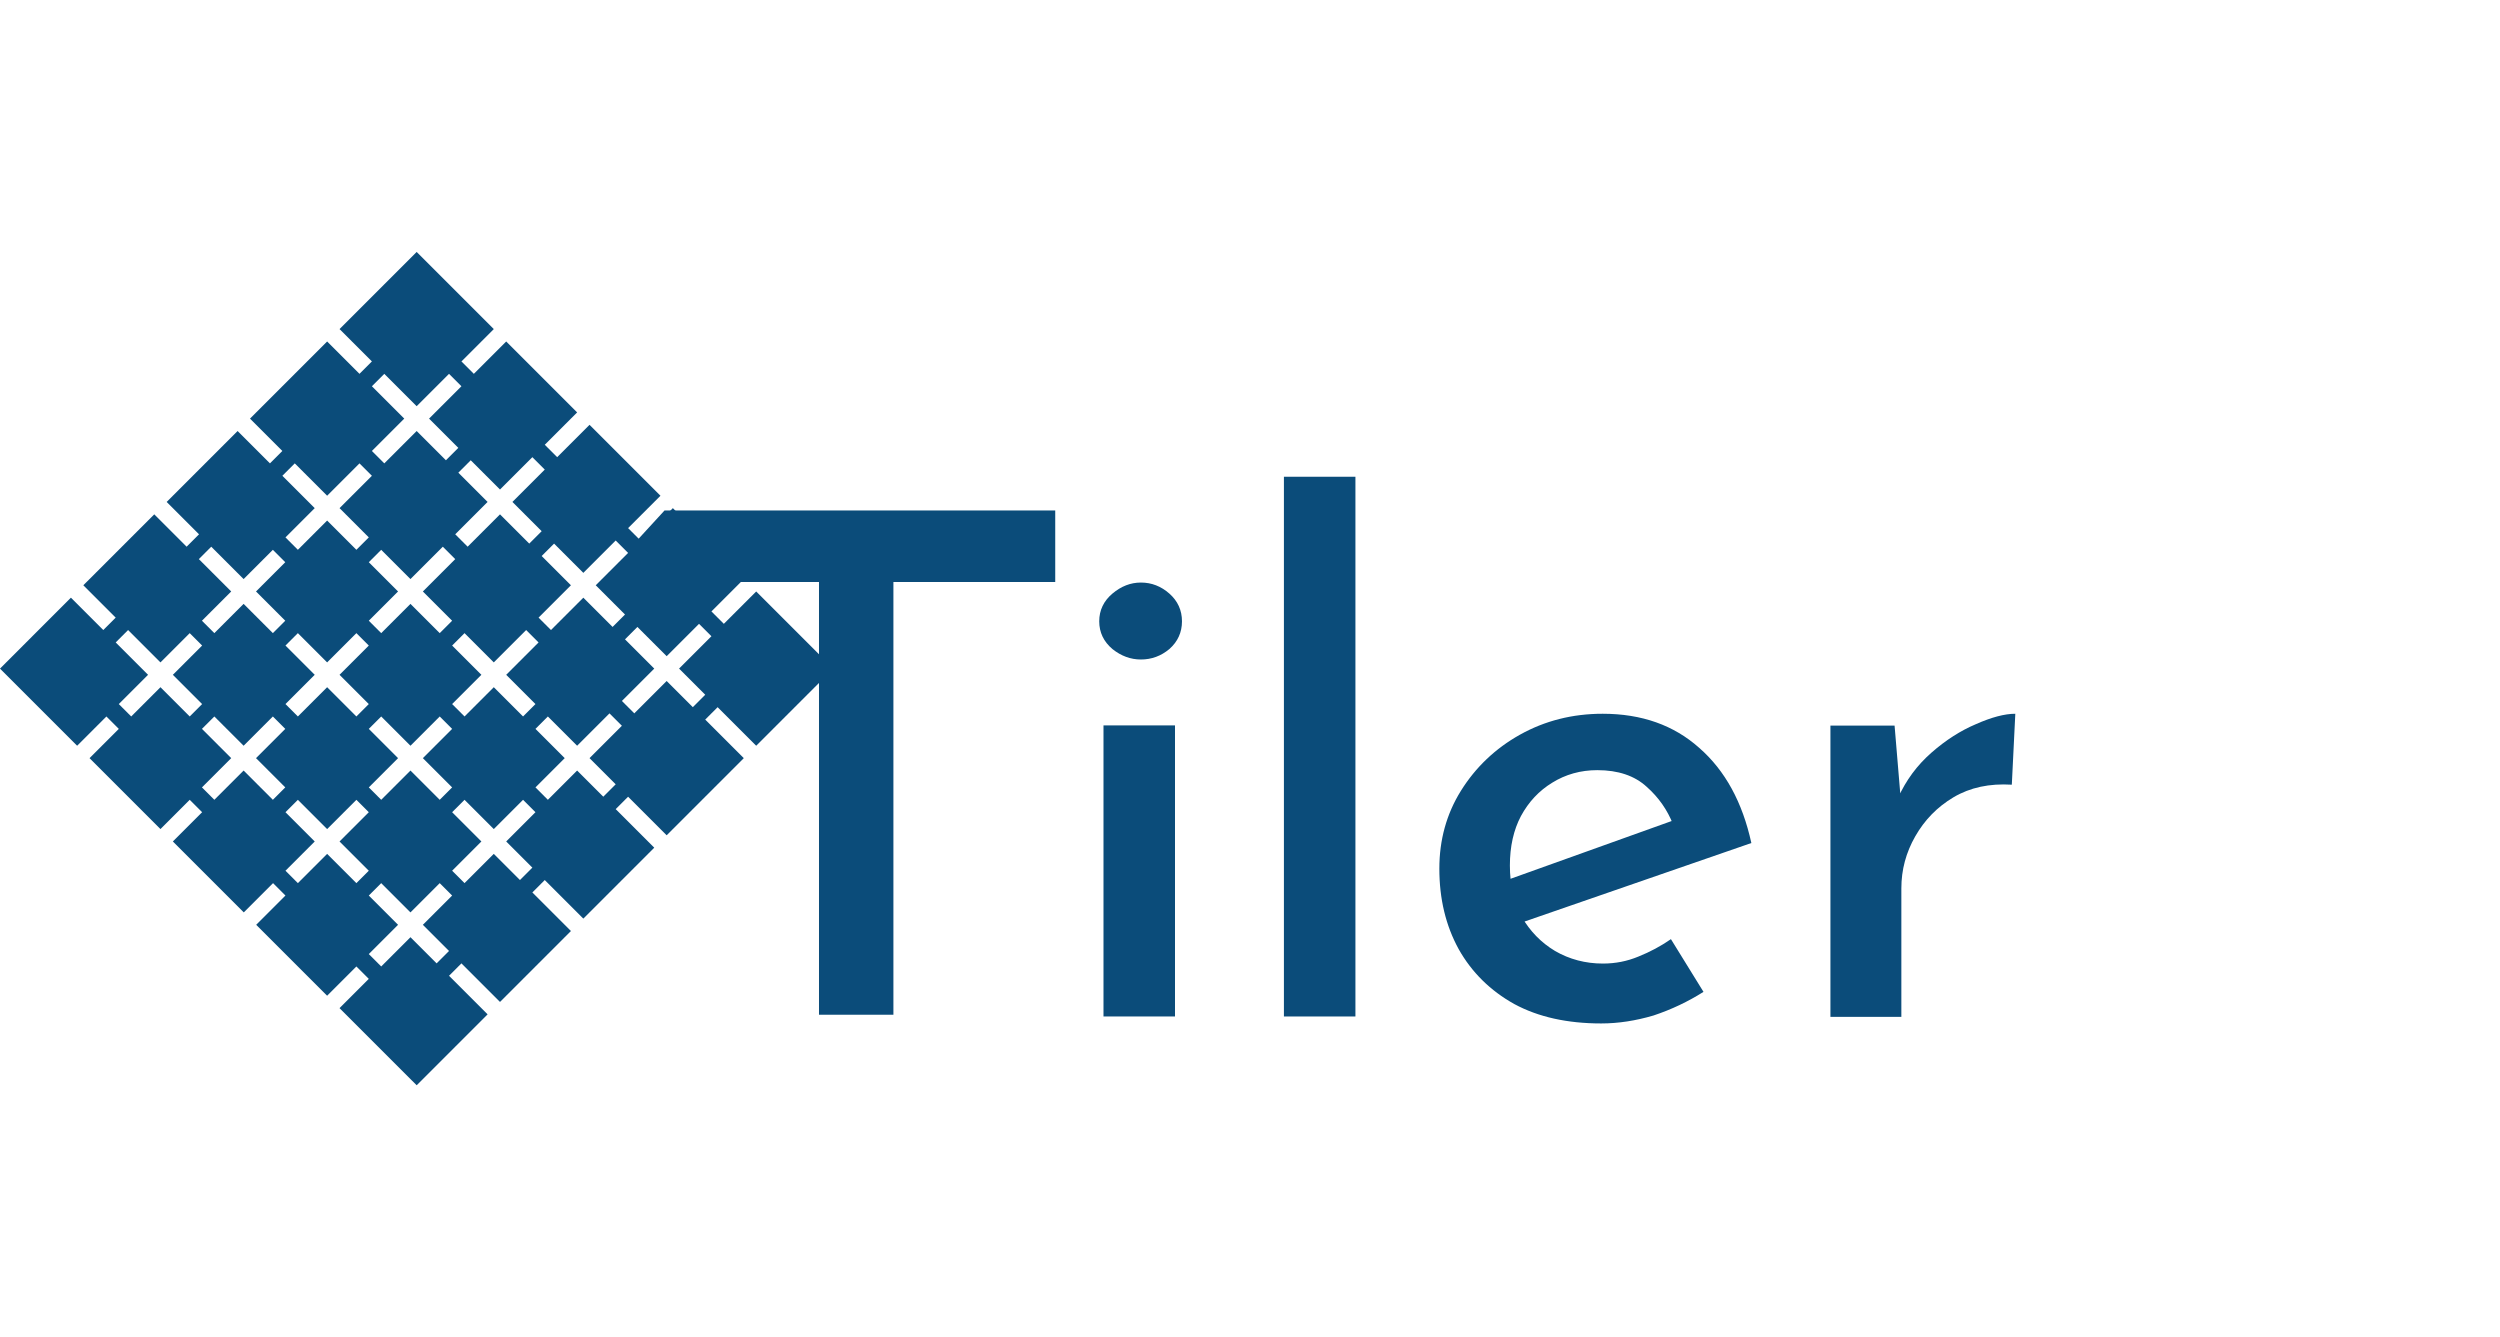 <?xml version="1.0" encoding="utf-8"?>
<!-- Generator: Adobe Illustrator 28.0.0, SVG Export Plug-In . SVG Version: 6.00 Build 0)  -->
<svg version="1.1" id="Шар_1" xmlns="http://www.w3.org/2000/svg" xmlns:xlink="http://www.w3.org/1999/xlink" x="0px" y="0px"
	 viewBox="0 0 129 69" enable-background="new 0 0 129 69" xml:space="preserve">
<path fill="#0B4C7A" d="M97.76,37.44l0.36,4.3l-0.18-0.57c0.41-0.91,0.98-1.68,1.72-2.33c0.74-0.65,1.51-1.14,2.29-1.47
	c0.81-0.36,1.49-0.54,2.04-0.54l-0.18,3.66c-1.15-0.07-2.15,0.14-3.01,0.65c-0.84,0.5-1.49,1.17-1.97,2.01
	c-0.48,0.84-0.72,1.73-0.72,2.69v6.63h-3.66V37.44H97.76z"/>
<path fill="#0B4C7A" d="M82.62,52.81c-1.74,0-3.24-0.33-4.48-1c-1.24-0.69-2.2-1.64-2.87-2.83c-0.67-1.22-1-2.6-1-4.16
	c0-1.48,0.37-2.82,1.11-4.01c0.76-1.22,1.78-2.19,3.05-2.9c1.29-0.72,2.71-1.08,4.27-1.08c2.01,0,3.67,0.59,4.98,1.76
	c1.34,1.17,2.23,2.81,2.69,4.91l-12.22,4.23l-0.86-2.15l9.79-3.51l-0.75,0.47c-0.29-0.74-0.74-1.39-1.36-1.94
	c-0.62-0.57-1.47-0.86-2.55-0.86c-0.86,0-1.64,0.22-2.33,0.65c-0.67,0.41-1.21,0.98-1.61,1.72c-0.38,0.72-0.57,1.57-0.57,2.55
	c0,1,0.2,1.89,0.61,2.65c0.43,0.74,1,1.33,1.72,1.76c0.74,0.43,1.57,0.65,2.47,0.65c0.65,0,1.25-0.12,1.83-0.36
	c0.6-0.24,1.16-0.54,1.68-0.9l1.68,2.72c-0.79,0.5-1.65,0.91-2.58,1.22C84.4,52.67,83.51,52.81,82.62,52.81z"/>
<path fill="#0B4C7A" d="M66.25,24.6h3.69v27.85h-3.69V24.6z"/>
<path fill="#0B4C7A" d="M56.94,37.43h3.69v15.02h-3.69V37.43z M56.72,32.06c0-0.57,0.23-1.05,0.68-1.43
	c0.45-0.38,0.94-0.57,1.47-0.57c0.55,0,1.04,0.19,1.47,0.57c0.43,0.38,0.65,0.86,0.65,1.43c0,0.57-0.22,1.05-0.65,1.43
	c-0.43,0.36-0.92,0.54-1.47,0.54c-0.53,0-1.02-0.18-1.47-0.54C56.95,33.11,56.72,32.63,56.72,32.06z"/>
<path fill="#0B4C7A" d="M34.29,26.34h20.16v3.69H46.1v22.33h-3.84V30.03h-7.98l-1.77-1.75L34.29,26.34z"/>
<g>
	<defs>
		<rect id="SVGID_1_" y="13" width="43" height="43"/>
	</defs>
	<clipPath id="SVGID_00000048475138547014780180000017374397032149299121_">
		<use xlink:href="#SVGID_1_"  overflow="visible"/>
	</clipPath>
	<g clip-path="url(#SVGID_00000048475138547014780180000017374397032149299121_)">
		<path fill-rule="evenodd" clip-rule="evenodd" fill="#0B4C7A" d="M8.92,34.82l1.51,1.51l-0.64,0.64l-1.51-1.51l-1.51,1.51
			l-0.64-0.64l1.51-1.51l-1.67-1.67l0.64-0.64l1.67,1.67l1.51-1.51l0.64,0.64L8.92,34.82L8.92,34.82z M14.08,28.37l0.64,0.64
			l-1.51,1.51l1.51,1.51l-0.64,0.64l-1.51-1.51l-1.51,1.51l-0.64-0.64l1.51-1.51l-1.67-1.67l0.64-0.64l1.67,1.67L14.08,28.37
			L14.08,28.37z M14.08,36.97l0.64,0.64l-1.51,1.51l1.51,1.51l-0.64,0.64l-1.51-1.51l-1.51,1.51l-0.64-0.64l1.51-1.51l-1.51-1.51
			l0.64-0.64l1.51,1.51L14.08,36.97L14.08,36.97z M32.25,32.99l0.64-0.64l1.51,1.51l1.67-1.67l0.64,0.64l-1.67,1.67l1.35,1.35
			l-0.64,0.64l-1.35-1.35l-1.67,1.67l-0.64-0.64l1.67-1.67L32.25,32.99z M28.27,36.97l1.51,1.51l1.67-1.67l0.64,0.64l-1.67,1.67
			l1.35,1.35l-0.64,0.64l-1.35-1.35l-1.51,1.51l-0.64-0.64l1.51-1.51l-1.51-1.51L28.27,36.97L28.27,36.97z M23.97,41.27l1.51,1.51
			l1.51-1.51l0.64,0.64l-1.51,1.51l1.35,1.35l-0.64,0.64l-1.35-1.35l-1.51,1.51l-0.64-0.64l1.51-1.51l-1.51-1.51L23.97,41.27
			L23.97,41.27z M19.67,45.57l1.51,1.51l1.51-1.51l0.64,0.64l-1.51,1.51l1.35,1.35l-0.64,0.64l-1.35-1.35l-1.51,1.51l-0.64-0.64
			l1.51-1.51l-1.51-1.51L19.67,45.57z M16.88,42.78l1.51-1.51l0.64,0.64l-1.51,1.51l1.51,1.51l-0.64,0.64l-1.51-1.51l-1.51,1.51
			l-0.64-0.64l1.51-1.51l-1.51-1.51l0.64-0.64L16.88,42.78L16.88,42.78z M16.88,34.18l1.51-1.51l0.64,0.64l-1.51,1.51l1.51,1.51
			l-0.64,0.64l-1.51-1.51l-1.51,1.51l-0.64-0.64l1.51-1.51l-1.51-1.51l0.64-0.64L16.88,34.18L16.88,34.18z M21.18,38.48l1.51-1.51
			l0.64,0.64l-1.51,1.51l1.51,1.51l-0.64,0.64l-1.51-1.51l-1.51,1.51l-0.64-0.64l1.51-1.51l-1.51-1.51l0.64-0.64L21.18,38.48z
			 M25.48,34.18l1.67-1.67l0.64,0.64l-1.67,1.67l1.51,1.51l-0.64,0.64l-1.51-1.51l-1.51,1.51l-0.64-0.64l1.51-1.51l-1.51-1.51
			l0.64-0.64L25.48,34.18L25.48,34.18z M21.18,29.88l1.67-1.67l0.64,0.64l-1.67,1.67l1.51,1.51l-0.64,0.64l-1.51-1.51l-1.51,1.51
			l-0.64-0.64l1.51-1.51l-1.51-1.51l0.64-0.64L21.18,29.88L21.18,29.88z M18.55,23.91l0.64,0.64l-1.67,1.67l1.51,1.51l-0.64,0.64
			l-1.51-1.51l-1.51,1.51l-0.64-0.64l1.51-1.51l-1.67-1.67l0.64-0.64l1.67,1.67L18.55,23.91L18.55,23.91z M29.46,30.2l-1.51-1.51
			l0.64-0.64l1.51,1.51l1.67-1.67l0.64,0.64l-1.67,1.67l1.51,1.51l-0.64,0.64l-1.51-1.51l-1.67,1.67l-0.64-0.64L29.46,30.2
			L29.46,30.2z M23.49,27.57l1.67-1.67l-1.51-1.51l0.64-0.64l1.51,1.51l1.67-1.67l0.64,0.64l-1.67,1.67l1.51,1.51l-0.64,0.64
			l-1.51-1.51l-1.67,1.67L23.49,27.57L23.49,27.57z M19.19,23.27l1.67-1.67l-1.67-1.67l0.64-0.64l1.67,1.67l1.67-1.67l0.64,0.64
			l-1.67,1.67l1.51,1.51l-0.64,0.64l-1.51-1.51l-1.67,1.67L19.19,23.27z M18.55,19.29l-1.67-1.67l-1.67,1.67L12.9,21.6l1.67,1.67
			l-0.64,0.64l-1.67-1.67l-1.51,1.51L8.6,25.9l1.67,1.67l-0.64,0.64l-1.67-1.67l-1.51,1.51L4.3,30.2l1.67,1.67l-0.64,0.64
			l-1.67-1.67l-1.51,1.51l-0.32,0.32L0,34.5l1.67,1.67l0.32,0.32l1.99,1.99l1.51-1.51l0.64,0.64l-1.51,1.51l1.51,1.51l0.64,0.64
			l1.51,1.51l1.51-1.51l0.64,0.64l-1.51,1.51l1.51,1.51l0.64,0.64l1.51,1.51l1.51-1.51l0.64,0.64l-1.51,1.51l1.51,1.51l0.32,0.32
			l1.83,1.83l1.51-1.51l0.64,0.64l-1.51,1.51l1.35,1.35l0.64,0.64L21.5,56l1.83-1.83l0.32-0.32l1.51-1.51l-1.99-1.99l0.64-0.64
			l1.99,1.99l1.51-1.51l0.64-0.64l1.51-1.51l-1.99-1.99l0.64-0.64l1.99,1.99l1.51-1.51l0.64-0.64l1.51-1.51l-1.99-1.99l0.64-0.64
			l1.99,1.99l1.67-1.67l0.64-0.64l1.67-1.67l-1.99-1.99l0.64-0.64l1.99,1.99l1.99-1.99l0.32-0.32L43,34.5l-2.63-2.63l-1.35-1.35
			l-1.67,1.67l-0.64-0.64l1.67-1.67l-1.83-1.83l-0.32-0.32l-1.51-1.51l-1.67,1.67l-0.64-0.64l1.67-1.67l-2.15-2.15l-1.51-1.51
			l-1.67,1.67l-0.64-0.64l1.67-1.67l-2.15-2.15l-1.51-1.51l-1.67,1.67l-0.64-0.64l1.67-1.67l-1.99-1.99l-0.32-0.32L21.5,13
			l-1.67,1.67l-0.32,0.32l-1.99,1.99l1.67,1.67L18.55,19.29L18.55,19.29z"/>
	</g>
</g>
</svg>
